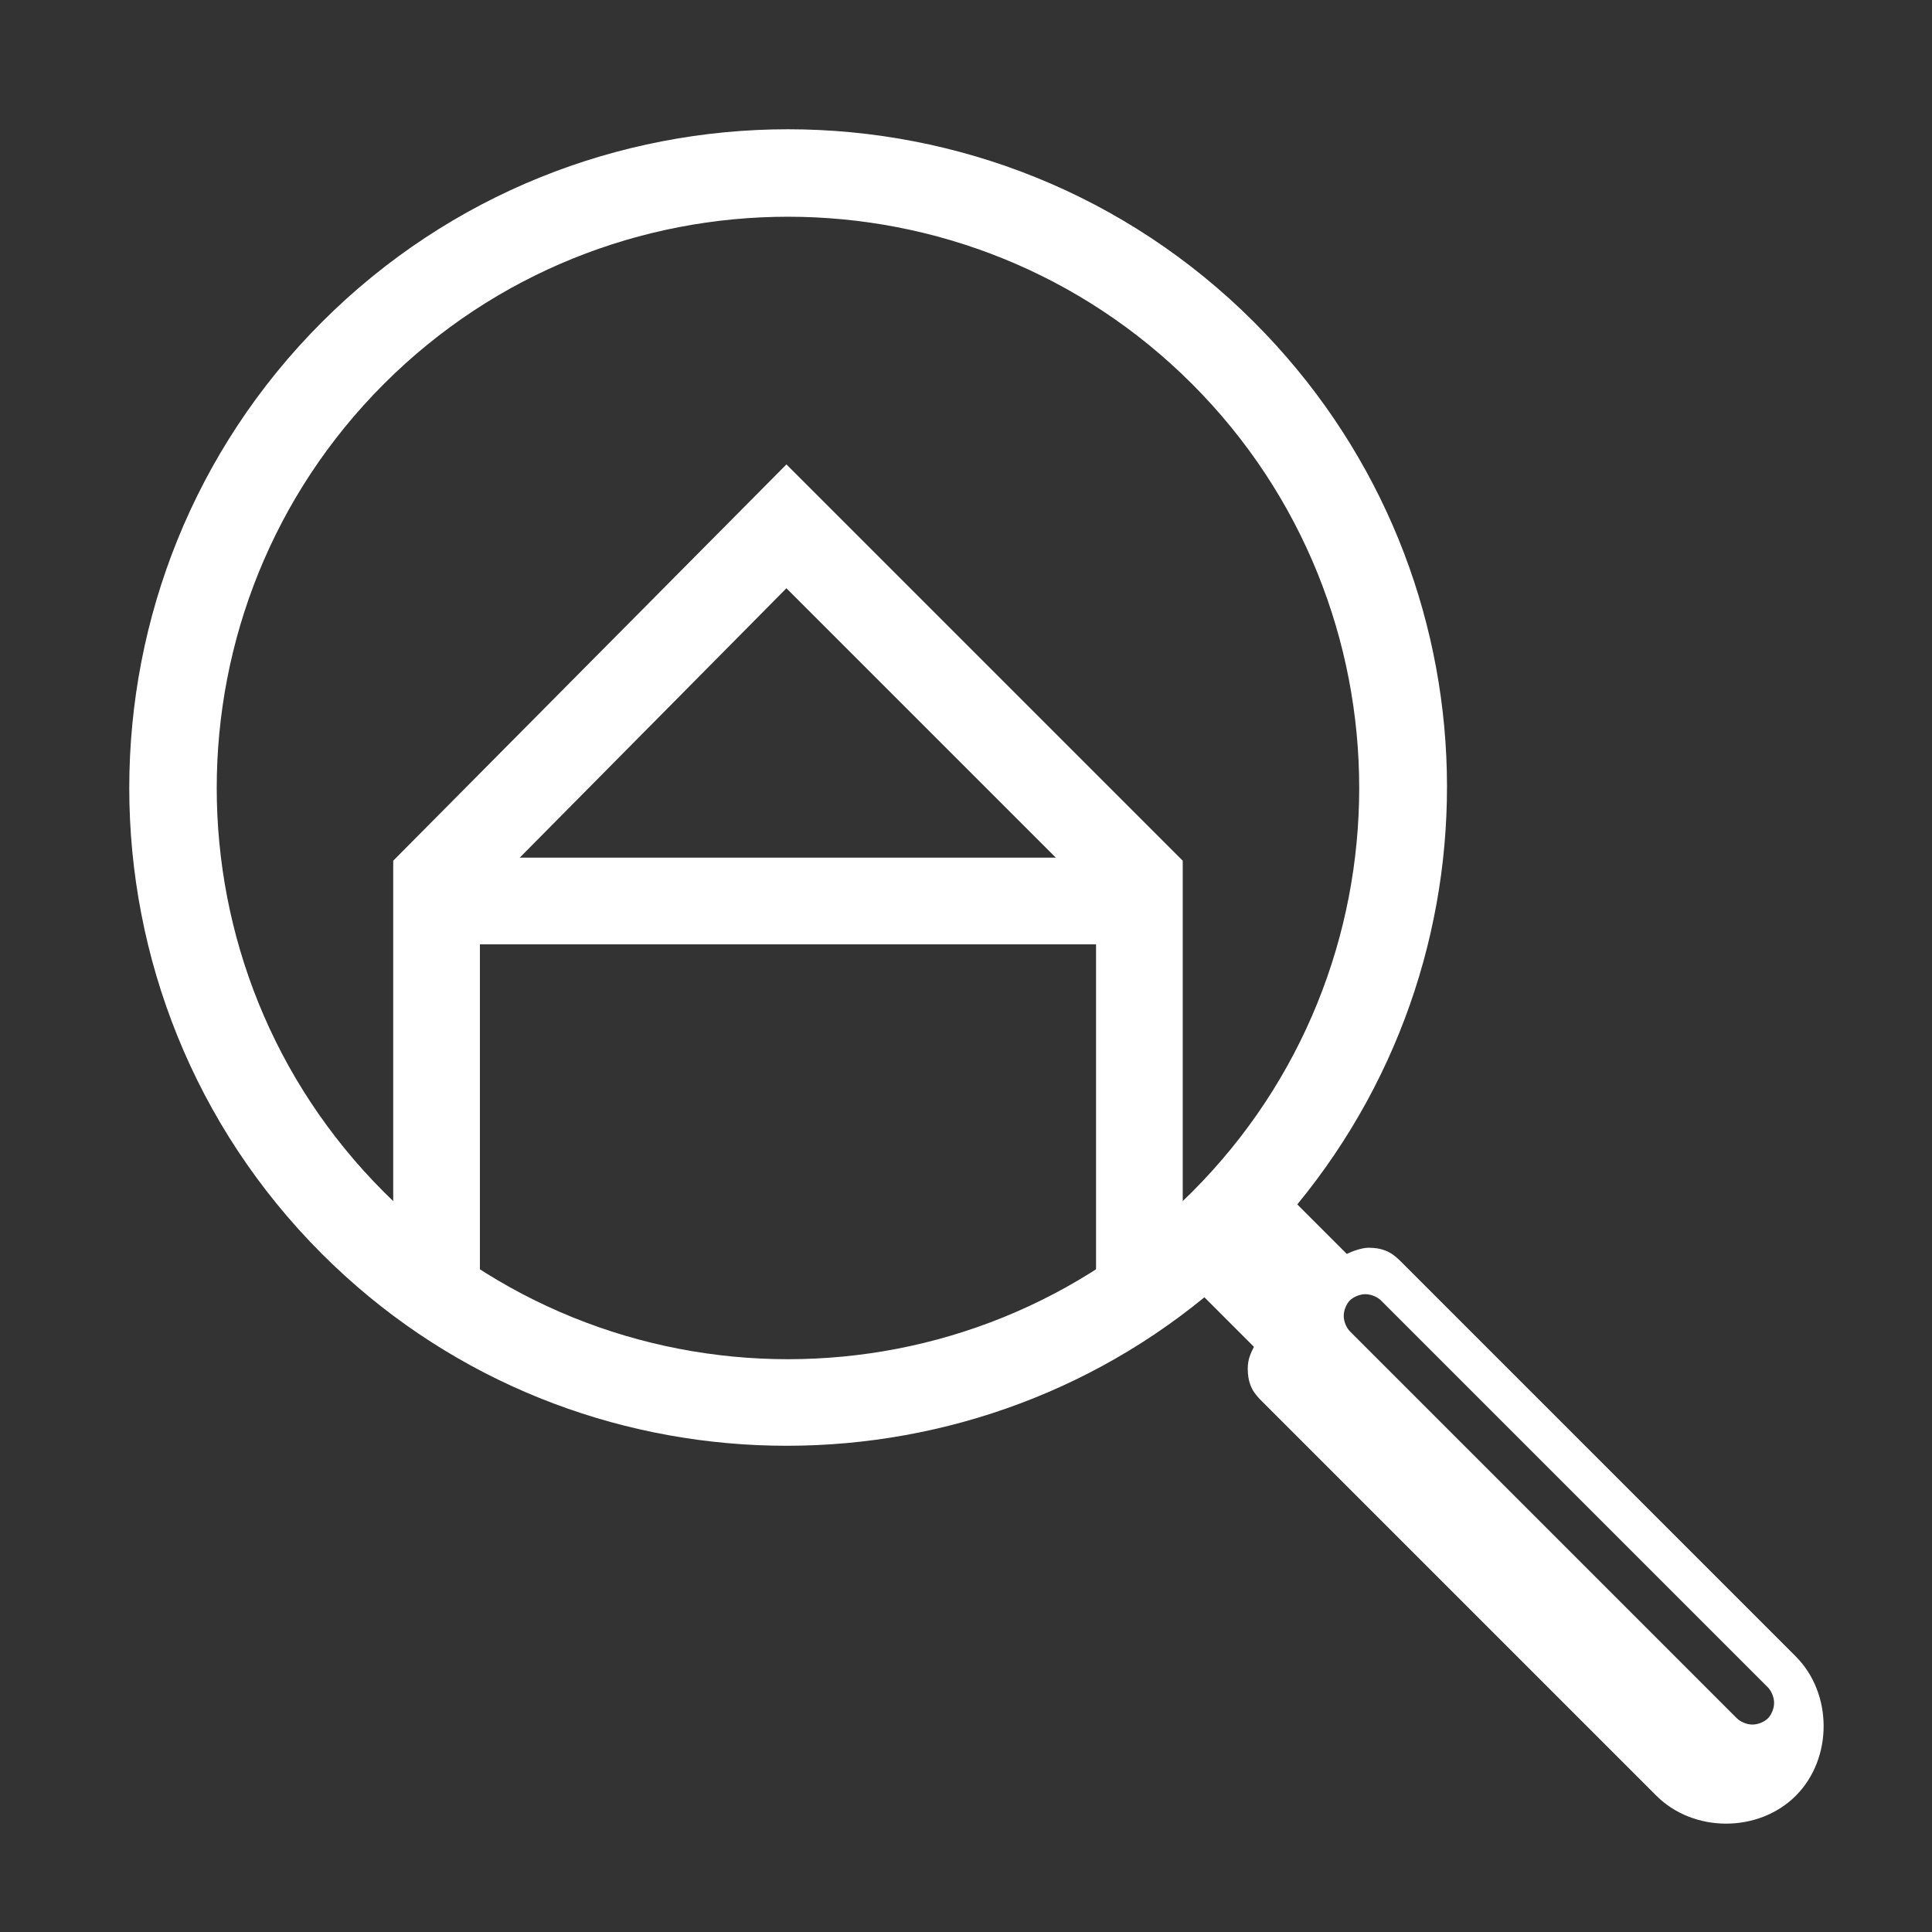 <?xml version="1.0" encoding="utf-8"?>
<!-- Generator: Adobe Illustrator 24.3.0, SVG Export Plug-In . SVG Version: 6.00 Build 0)  -->
<svg version="1.1" xmlns="http://www.w3.org/2000/svg" xmlns:xlink="http://www.w3.org/1999/xlink" x="0px" y="0px"
	 viewBox="0 0 62.4 62.4" style="enable-background:new 0 0 62.4 62.4;" xml:space="preserve">
<rect x="0" y="0" width="62.4" height="62.4" fill="#333333" stroke="none"/>
<style type="text/css">
	.st0{fill-rule:evenodd;clip-rule:evenodd;fill:#FFFFFF;}
</style>
<g id="your-home-icon">
	<path class="st0" d="M12.4,12.4c7.2-7.2,18.9-7.2,26.1,0c7.2,7.2,7.2,18.9,0,26.1c-7.2,7.2-18.9,7.2-26.1,0
		C5.2,31.3,5.2,19.6,12.4,12.4z M44.6,42c-0.1-0.1-0.3-0.2-0.5-0.2c-0.2,0-0.4,0.1-0.5,0.2c-0.1,0.1-0.2,0.3-0.2,0.5
		c0,0.2,0.1,0.4,0.2,0.5c2.1,2.1,10.4,10.4,12.5,12.5c0.1,0.1,0.3,0.2,0.5,0.2c0.2,0,0.4-0.1,0.5-0.2c0.1-0.1,0.2-0.3,0.2-0.5
		c0-0.2-0.1-0.4-0.2-0.5C55,52.4,46.7,44.1,44.6,42z M38.9,41.9c-8.3,6.8-20.7,6.4-28.5-1.4c-8.3-8.3-8.3-21.8,0-30.1
		s21.8-8.3,30.1,0c7.8,7.8,8.3,20.1,1.4,28.5l1.6,1.6c0.2-0.1,0.5-0.2,0.7-0.2c0.4,0,0.7,0.1,1,0.4c2.5,2.5,9.2,9.2,12.8,12.8
		c1.2,1.2,1.2,3.3,0,4.5c-1.2,1.2-3.3,1.2-4.5,0c-3.5-3.5-10.2-10.2-12.8-12.8c-0.3-0.3-0.4-0.6-0.4-1c0-0.3,0.1-0.5,0.2-0.7
		L38.9,41.9z"/>
	<path class="st0" d="M12.7,39.5V27.8L25.4,15l12.8,12.8v11.7l-1,0.9c-0.5,0.4-0.9,0.7-1.4,1.1l-0.4,0.2V29L25.4,19L15.5,29v12.8
		l-0.4-0.2c-0.5-0.4-0.9-0.7-1.4-1.1L12.7,39.5z"/>
	<rect x="14.1" y="27.7" class="st0" width="22.7" height="2.8"/>
</g>
<g id="text">
</g>
</svg>

